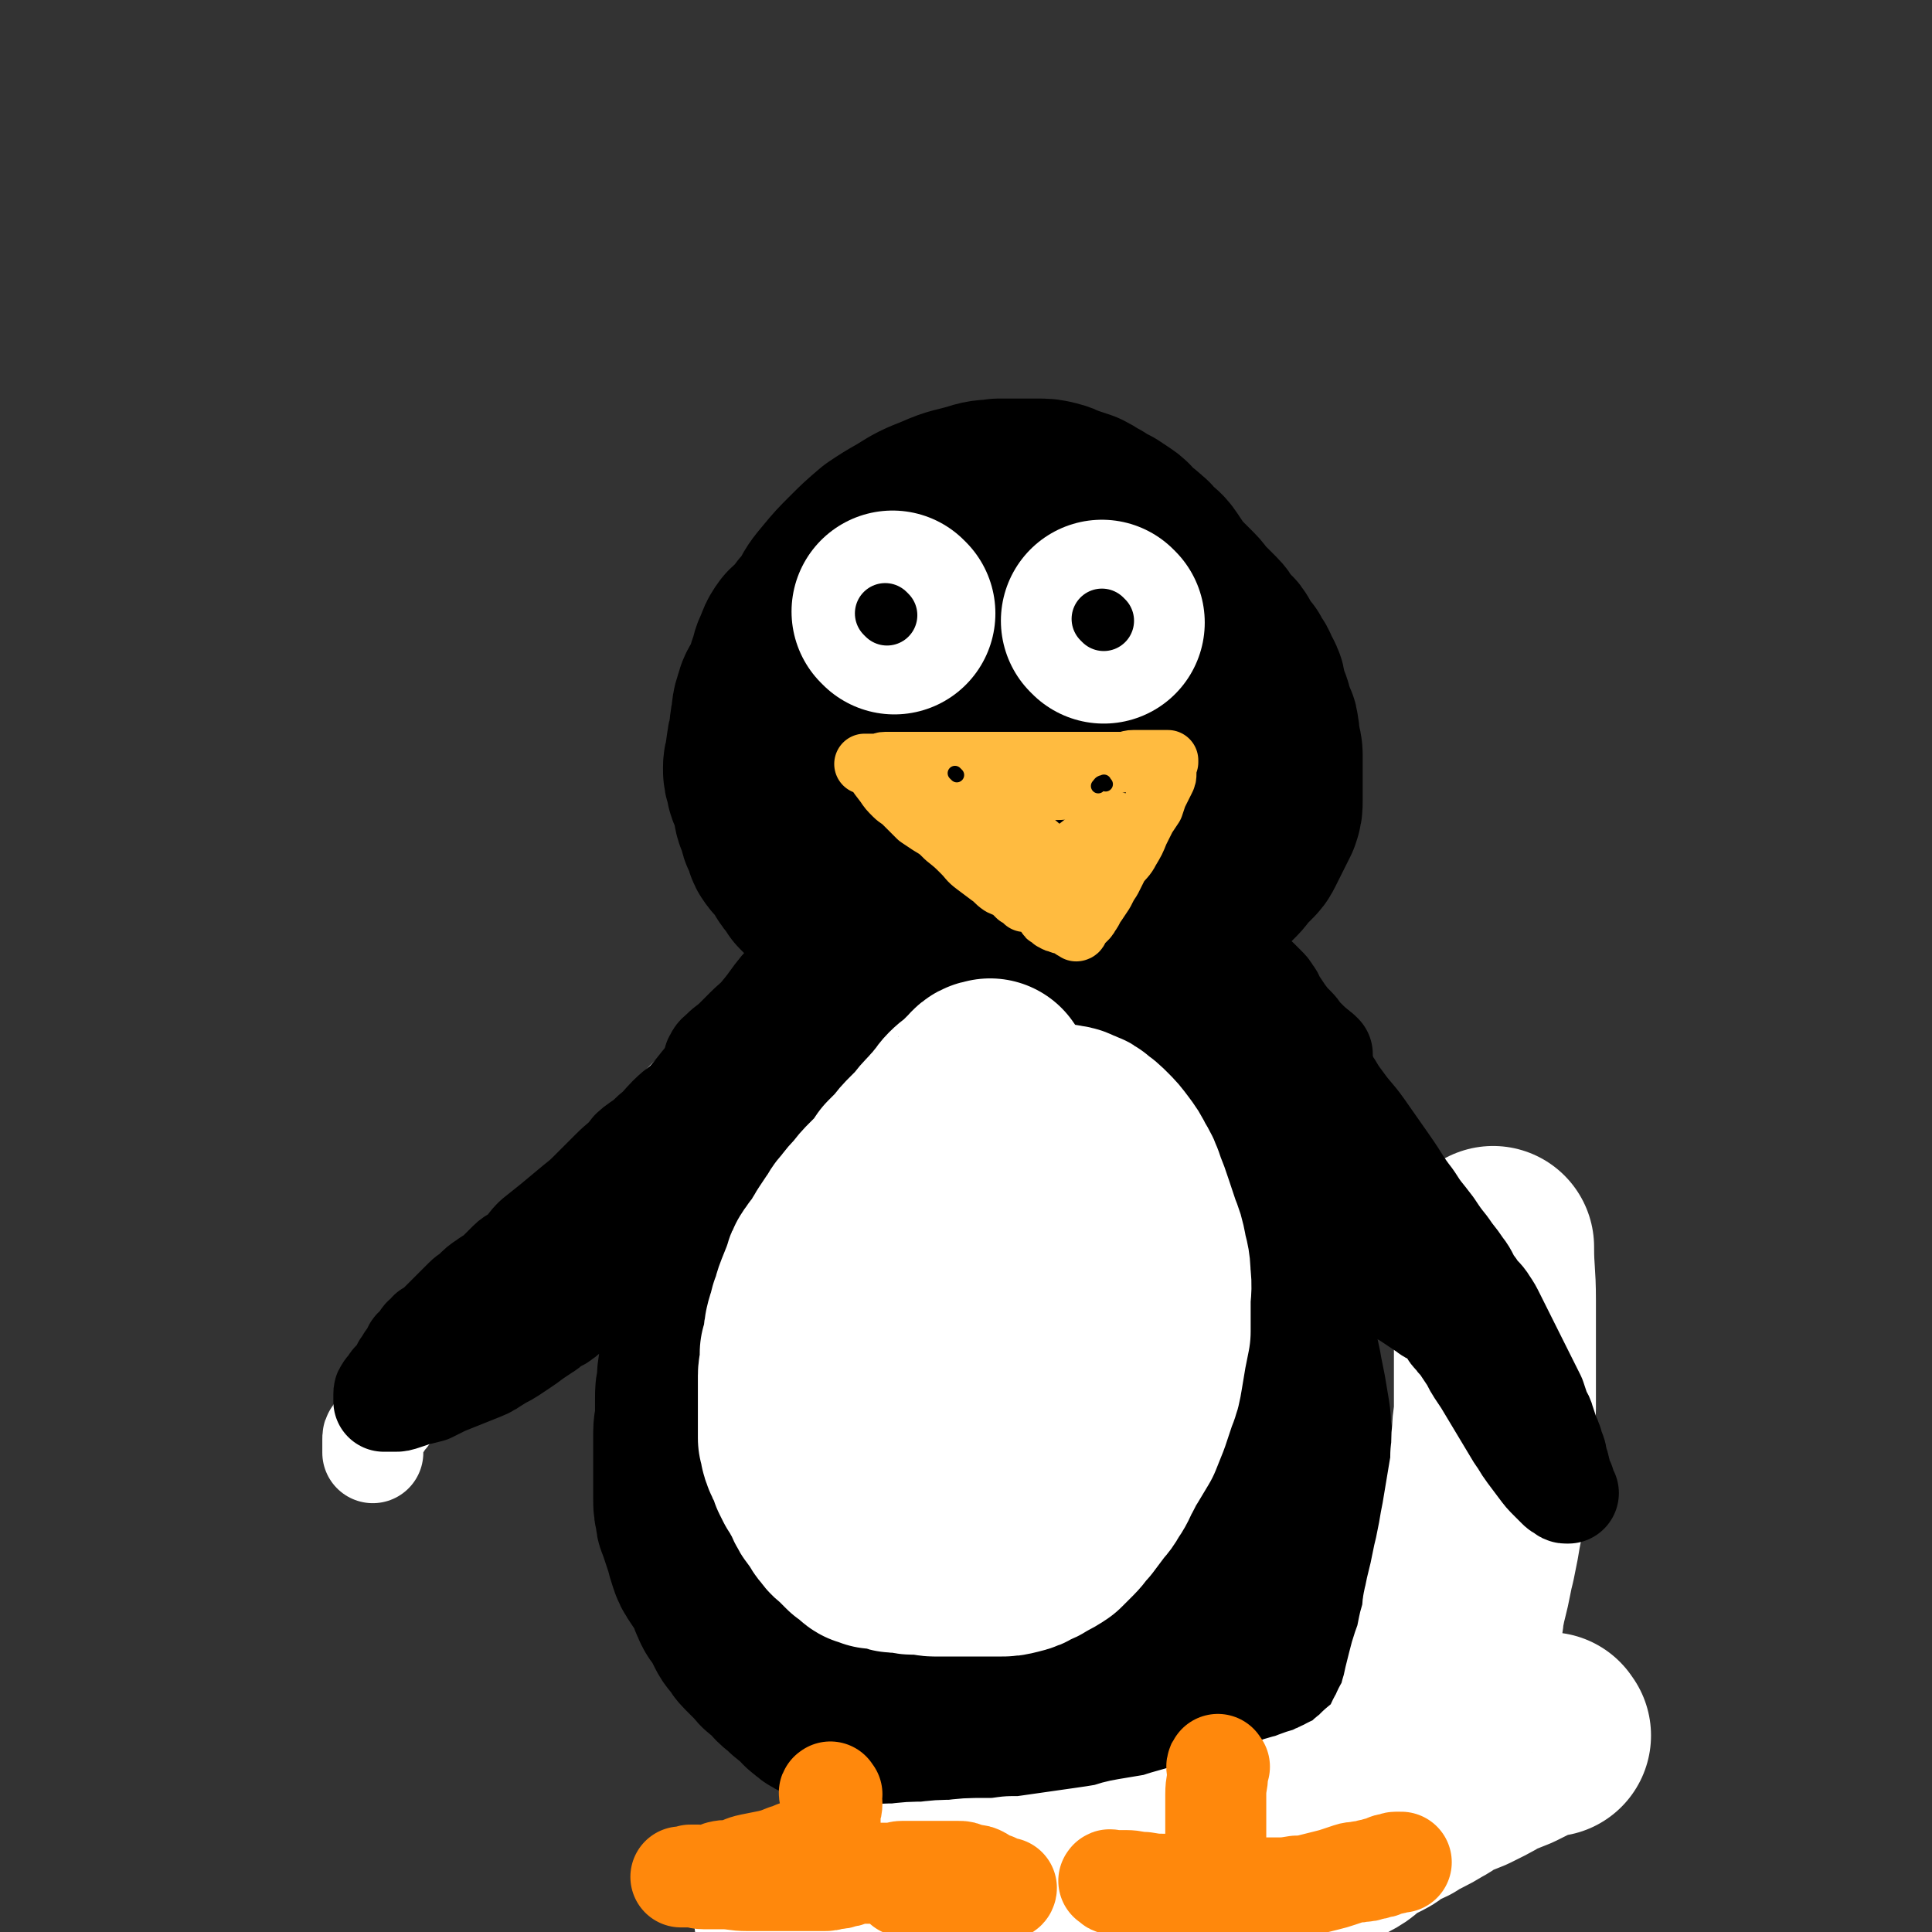 <svg viewBox='0 0 1052 1052' version='1.1' xmlns='http://www.w3.org/2000/svg' xmlns:xlink='http://www.w3.org/1999/xlink'><rect x="0" y="0" width="1052" height="1052" fill="#333333" stroke="none"/><g fill='none' stroke='rgb(0,0,0)' stroke-width='110' stroke-linecap='round' stroke-linejoin='round'><path d='M473,315c-1,-1 -1,-2 -1,-1 -1,0 -1,0 -2,1 -2,1 -2,1 -4,2 -2,1 -2,1 -4,3 -2,2 -2,2 -4,4 -3,3 -2,3 -5,6 -3,4 -4,4 -7,8 -3,3 -2,4 -5,7 -2,2 -3,2 -5,4 -3,4 -2,4 -4,8 -2,4 -1,5 -3,9 -1,4 -1,4 -3,8 -2,5 -3,4 -4,9 -2,5 -1,5 -2,10 -1,4 0,4 -1,7 0,3 -1,3 -1,6 -1,3 0,3 -1,6 0,3 -1,3 -1,6 0,3 0,3 1,5 1,3 0,3 1,5 1,2 1,2 2,4 1,2 1,2 1,4 1,3 0,3 1,6 1,2 1,2 2,4 1,2 0,3 1,5 1,2 1,2 2,4 1,2 0,3 2,5 1,2 2,1 4,3 1,2 1,2 2,4 1,2 1,2 2,4 1,2 2,1 3,3 1,2 1,2 2,4 2,2 2,2 4,4 2,2 1,2 3,3 2,2 2,2 4,3 2,1 2,1 4,2 1,1 1,1 2,2 1,1 1,1 3,2 2,1 2,1 4,2 2,1 2,1 4,2 2,1 2,1 4,2 2,1 2,1 4,2 3,1 3,1 6,2 3,1 3,1 6,2 4,1 4,1 7,2 4,1 4,0 8,1 4,1 4,1 8,2 5,1 5,1 9,1 5,0 5,1 9,1 5,0 5,0 9,0 4,0 4,0 8,0 5,0 5,-1 10,-1 5,-1 5,0 10,-1 5,-1 5,-1 10,-2 5,-1 5,0 9,-1 4,-1 4,-1 8,-2 4,-1 4,0 7,-1 3,0 3,-1 5,-1 3,-1 3,0 6,-1 3,-1 3,-1 6,-2 3,-1 3,-1 6,-2 3,-1 3,-1 6,-2 3,-1 3,-1 6,-2 3,-2 3,-2 6,-4 3,-2 3,-2 6,-4 3,-2 3,-2 5,-4 2,-2 2,-2 4,-4 2,-2 3,-2 5,-4 2,-2 2,-2 4,-4 2,-2 2,-3 4,-5 2,-2 2,-2 4,-4 2,-2 2,-2 3,-4 1,-2 1,-2 2,-4 1,-2 1,-2 2,-4 1,-2 1,-2 2,-4 1,-2 1,-2 2,-4 1,-3 1,-3 1,-6 0,-3 0,-3 0,-6 0,-3 0,-3 0,-6 0,-3 0,-3 0,-6 0,-4 0,-4 0,-7 0,-3 -1,-3 -1,-6 -1,-3 0,-3 -1,-6 0,-2 0,-2 -1,-4 -1,-3 -1,-2 -2,-5 -1,-2 0,-2 -1,-4 -1,-3 -1,-2 -2,-5 -1,-2 0,-2 -1,-4 0,-2 0,-2 -1,-4 -1,-2 -1,-1 -2,-3 -1,-1 0,-2 -1,-3 -1,-1 -1,-1 -2,-2 -1,-1 0,-2 -1,-3 -1,-1 -1,-1 -2,-2 -1,-1 -1,-1 -2,-3 -1,-2 -1,-2 -2,-4 -1,-2 -2,-1 -3,-3 -2,-2 -2,-2 -3,-4 -2,-2 -1,-2 -3,-4 -2,-2 -2,-2 -4,-4 -2,-2 -2,-2 -4,-4 -2,-2 -2,-3 -4,-5 -2,-2 -2,-2 -4,-4 -2,-2 -2,-2 -4,-4 -2,-2 -2,-2 -4,-5 -2,-3 -2,-3 -4,-6 -2,-3 -3,-3 -5,-5 -3,-2 -2,-3 -5,-5 -3,-3 -3,-2 -6,-5 -3,-2 -2,-3 -5,-5 -3,-2 -3,-2 -6,-4 -4,-2 -4,-2 -7,-4 -4,-2 -3,-2 -7,-4 -3,-1 -3,-1 -6,-2 -4,-1 -4,-2 -8,-3 -4,-1 -4,-1 -8,-1 -5,0 -5,0 -9,0 -6,0 -6,0 -12,0 -6,1 -6,0 -12,2 -10,3 -10,2 -19,6 -10,4 -10,4 -18,9 -7,4 -7,4 -13,8 -7,6 -7,6 -13,12 -6,6 -6,6 -11,12 -5,6 -5,6 -8,12 -5,8 -5,8 -8,17 -4,11 -4,11 -5,23 -1,7 -1,7 0,15 1,9 0,9 2,17 2,9 2,9 6,17 4,8 4,8 8,15 5,7 4,8 10,13 7,7 8,7 17,10 12,5 12,7 25,8 15,2 16,2 31,-2 18,-5 18,-6 34,-14 10,-6 10,-7 18,-15 7,-7 7,-7 13,-14 4,-6 5,-6 7,-11 3,-7 3,-7 5,-15 2,-7 2,-7 3,-15 1,-6 0,-6 0,-12 0,-8 1,-8 -1,-15 -2,-8 -2,-9 -6,-15 -3,-5 -4,-6 -8,-9 -5,-4 -5,-4 -11,-6 -7,-2 -7,-2 -13,-3 -7,-1 -7,-1 -14,0 -10,2 -11,1 -20,5 -8,4 -9,4 -16,10 -5,6 -5,6 -8,13 -3,7 -2,7 -3,14 -1,8 -1,8 0,16 1,7 1,7 3,14 2,7 3,7 6,13 2,4 3,4 6,7 3,2 3,2 6,4 3,1 3,2 6,2 3,0 3,0 6,-1 4,-1 4,-1 8,-3 4,-1 3,-1 7,-3 4,-2 4,-2 7,-3 3,-1 3,-1 6,-2 3,-1 3,-1 5,-2 2,-1 2,-1 3,-1 '/><path d='M462,530c-1,-1 -1,-2 -1,-1 -2,3 -1,4 -2,9 -1,3 -1,3 -2,6 -1,3 -1,3 -2,6 -1,3 -2,3 -3,6 -2,3 -1,4 -3,7 -2,4 -2,4 -5,9 -3,5 -3,5 -6,11 -2,5 -2,5 -5,10 -3,5 -3,5 -6,11 -3,6 -2,6 -5,12 -2,7 -2,7 -5,14 -2,5 -2,5 -4,11 -2,5 -2,5 -4,11 -2,5 -3,5 -5,11 -2,6 -2,6 -4,12 -2,5 -1,5 -3,11 -1,4 -2,4 -3,8 -2,5 -2,5 -3,10 -2,5 -1,5 -3,11 -1,5 -2,5 -3,11 -1,5 -1,5 -2,10 -1,4 -1,4 -2,8 -1,4 -1,5 -1,9 -1,5 -1,4 -1,9 0,5 0,5 0,9 0,5 -1,5 -1,9 0,4 0,4 0,7 0,4 0,4 0,7 0,4 0,4 0,8 0,3 0,3 0,6 0,4 0,4 0,8 0,4 0,4 1,7 0,3 0,3 1,5 1,3 1,3 2,6 1,3 1,3 2,6 1,4 1,4 2,7 1,3 1,3 3,6 2,3 2,3 4,6 2,3 2,3 3,6 1,3 1,3 2,5 1,3 2,3 3,5 2,3 2,2 3,5 1,2 1,2 2,4 1,2 2,2 3,4 2,2 1,2 3,4 2,2 2,2 4,4 2,2 2,2 3,3 2,2 1,2 3,3 2,2 2,1 4,3 2,2 1,2 3,4 2,2 2,1 4,3 2,1 1,2 3,3 2,2 2,1 4,3 1,1 1,1 2,2 2,2 1,2 3,3 2,2 2,2 4,3 2,1 2,1 4,2 2,1 2,1 4,2 2,1 2,2 4,3 2,1 2,1 4,2 2,1 2,1 4,2 2,1 2,1 4,2 2,1 2,1 4,2 2,1 3,1 5,2 2,1 2,1 4,2 2,1 2,1 4,1 2,1 3,1 5,1 3,1 2,1 5,1 2,0 2,0 4,0 3,0 3,0 5,0 2,0 2,1 4,1 2,0 3,0 5,0 3,0 3,0 5,0 3,0 3,1 5,1 2,0 3,0 5,0 2,0 2,0 4,0 3,0 3,1 5,1 3,0 3,0 5,0 2,0 2,0 4,0 2,0 2,0 4,0 2,0 2,0 4,-1 2,-1 2,-1 4,-2 2,-1 2,-1 4,-2 3,-1 3,-1 5,-2 2,-1 2,-1 4,-2 3,-2 3,-2 6,-4 3,-2 3,-2 5,-4 3,-2 3,-2 5,-4 3,-2 3,-1 5,-3 2,-2 2,-2 4,-4 2,-2 3,-2 5,-4 3,-2 3,-2 6,-4 3,-2 3,-2 6,-5 3,-2 3,-3 5,-5 3,-3 3,-3 5,-5 3,-3 3,-3 5,-5 2,-2 2,-2 4,-4 3,-3 2,-3 5,-6 2,-2 2,-2 4,-4 2,-3 2,-3 4,-6 2,-3 2,-3 4,-6 2,-3 2,-3 4,-5 2,-3 2,-3 4,-6 2,-3 1,-3 3,-5 2,-3 2,-3 4,-6 2,-4 2,-4 4,-7 2,-4 2,-4 3,-7 2,-4 2,-4 3,-7 2,-4 2,-4 3,-7 1,-3 1,-3 2,-5 1,-4 1,-4 2,-7 1,-4 1,-4 2,-7 1,-4 1,-4 2,-7 1,-4 2,-4 2,-8 0,-4 0,-4 0,-7 0,-3 1,-3 1,-6 0,-4 0,-4 0,-7 0,-4 0,-4 0,-7 0,-3 0,-3 0,-6 0,-3 0,-3 0,-6 0,-4 0,-4 0,-7 0,-3 0,-3 -1,-6 0,-3 -1,-3 -1,-6 -1,-3 0,-3 -1,-7 0,-3 0,-3 -1,-7 -1,-4 -1,-4 -2,-8 -1,-4 0,-4 -1,-7 -1,-4 -1,-4 -2,-8 -1,-4 0,-4 -1,-8 -1,-4 -1,-4 -2,-8 -1,-5 -1,-5 -2,-9 -1,-5 -1,-5 -2,-9 -1,-5 -1,-5 -2,-9 -1,-5 -1,-5 -2,-9 -1,-5 -1,-5 -2,-9 -1,-5 -1,-5 -2,-9 -1,-5 -1,-5 -2,-9 -1,-5 -2,-5 -3,-10 -2,-5 -2,-5 -3,-10 -2,-5 -2,-5 -3,-10 -2,-5 -1,-5 -3,-10 -1,-5 -1,-5 -3,-9 -2,-5 -2,-5 -4,-9 -2,-4 -2,-4 -4,-8 -1,-3 -1,-4 -2,-7 -1,-3 -2,-3 -3,-6 -1,-3 -1,-3 -2,-5 -1,-2 -1,-2 -2,-4 -1,-2 -1,-2 -2,-3 -1,-1 -1,-1 -2,-2 -1,0 -2,-1 -2,0 -1,1 0,1 0,3 0,3 0,3 0,5 0,4 0,4 1,7 2,10 3,10 5,19 3,13 3,13 6,25 4,17 4,17 9,32 4,11 4,11 8,22 3,8 3,8 6,17 3,9 3,9 6,19 2,6 2,7 4,13 2,6 3,6 5,12 2,5 2,5 4,9 2,6 2,6 4,11 2,6 2,6 4,12 2,7 2,7 4,13 2,6 2,6 3,12 1,5 1,5 2,10 1,6 1,6 2,12 1,6 0,6 1,11 1,6 1,6 2,11 1,5 1,5 2,10 1,5 1,5 2,9 1,5 1,5 2,9 1,5 1,5 2,9 1,4 2,4 2,8 0,4 0,4 0,8 0,4 0,4 0,8 0,4 0,4 0,7 0,4 0,4 0,7 0,3 0,3 0,6 0,4 0,4 0,8 0,4 -1,4 -1,8 -1,4 0,4 -1,8 -1,5 -1,5 -2,9 -1,3 -1,3 -2,6 -1,4 -1,4 -2,8 -1,3 -1,3 -2,6 -1,4 -1,4 -2,7 -1,3 -1,3 -3,6 -2,3 -2,3 -4,6 -2,3 -2,3 -4,6 -2,2 -2,2 -4,4 -2,2 -2,2 -4,4 -2,2 -2,2 -4,4 -2,2 -2,2 -4,3 -2,2 -2,1 -5,3 -2,1 -2,2 -5,3 -3,1 -3,1 -6,2 -2,1 -2,1 -5,2 -3,1 -3,1 -6,2 -3,1 -3,1 -7,1 -3,1 -3,1 -7,1 -4,0 -4,0 -7,0 -3,0 -3,0 -6,0 -3,0 -3,0 -6,0 -3,0 -3,0 -7,0 -3,0 -3,0 -6,0 -3,0 -3,0 -6,0 -4,0 -4,0 -7,0 -4,0 -4,0 -7,0 -3,0 -4,0 -7,-1 -4,-1 -4,-1 -8,-2 -8,-3 -8,-2 -15,-6 -5,-3 -5,-3 -10,-7 -5,-4 -5,-4 -10,-9 -5,-6 -5,-6 -10,-12 -5,-6 -5,-6 -10,-12 -5,-7 -6,-7 -10,-14 -6,-9 -6,-9 -10,-19 -4,-13 -5,-13 -7,-26 -3,-18 -2,-18 -2,-36 0,-16 1,-16 3,-31 2,-18 2,-18 6,-36 3,-16 4,-16 8,-31 4,-13 4,-13 7,-27 3,-10 3,-10 5,-20 2,-12 2,-12 4,-25 1,-12 0,-12 2,-24 1,-10 2,-10 4,-21 1,-7 1,-7 3,-14 2,-8 3,-8 6,-16 2,-7 3,-7 5,-14 2,-5 1,-5 3,-10 1,-5 2,-5 3,-10 1,-4 1,-4 1,-8 0,-2 1,-3 0,-4 0,-1 -1,-1 -2,0 -3,4 -4,4 -6,10 -7,20 -7,20 -11,42 -5,28 -5,28 -6,56 -1,34 -1,34 3,67 3,26 4,26 10,52 5,20 4,20 12,39 5,15 6,15 14,29 6,11 7,11 15,21 5,6 5,6 11,12 5,5 5,5 11,9 4,3 4,4 9,4 4,0 6,-1 8,-4 5,-7 5,-9 7,-18 3,-22 3,-22 3,-45 0,-20 -1,-20 -3,-40 -2,-21 -2,-21 -4,-41 -2,-21 -2,-21 -4,-41 -2,-18 -2,-18 -4,-35 -1,-13 -2,-13 -3,-26 -1,-8 0,-9 -1,-16 -1,-8 -1,-8 -3,-16 -2,-5 -1,-6 -5,-9 -2,-2 -4,-3 -7,-2 -7,2 -9,1 -13,7 -10,13 -10,15 -15,31 -6,22 -5,23 -7,46 -3,27 -3,27 -2,55 0,23 1,23 4,46 2,17 3,17 6,33 2,10 2,10 5,19 1,4 2,4 3,8 0,1 1,2 1,3 0,0 -1,0 -1,0 -2,-4 -2,-4 -3,-8 -3,-11 -3,-11 -6,-22 -5,-21 -5,-21 -9,-41 -4,-21 -3,-21 -7,-42 -4,-21 -4,-21 -8,-42 -4,-18 -3,-18 -8,-37 -3,-11 -2,-12 -7,-22 -2,-5 -3,-6 -7,-9 -3,-3 -4,-3 -8,-3 -4,0 -5,1 -9,3 -4,2 -5,2 -8,6 -5,6 -6,6 -10,13 -5,8 -4,8 -9,17 -7,13 -7,13 -13,26 -5,11 -6,11 -10,23 -4,12 -3,12 -6,25 -2,12 -1,12 -3,24 -1,9 -1,8 -2,17 0,5 0,5 0,11 0,5 0,5 0,10 0,4 0,4 0,8 0,4 0,4 0,7 0,3 0,3 0,5 0,2 0,2 0,5 0,2 0,2 0,4 0,2 0,2 1,3 0,1 0,1 1,2 0,1 1,0 1,1 0,0 0,1 0,1 0,1 1,1 1,2 0,1 0,1 0,2 0,0 0,0 0,0 0,1 0,1 0,1 '/></g>
<g fill='none' stroke='rgb(255,255,255)' stroke-width='110' stroke-linecap='round' stroke-linejoin='round'><path d='M844,945c-1,-1 -1,-2 -1,-1 -2,0 -2,0 -3,1 -5,2 -5,2 -9,4 -4,2 -4,2 -8,4 -5,2 -5,2 -10,4 -4,2 -3,2 -7,4 -4,2 -4,2 -8,4 -5,2 -5,2 -10,4 -4,2 -4,3 -8,5 -5,3 -5,3 -9,5 -4,2 -4,2 -7,4 -4,2 -4,1 -7,3 -4,2 -3,3 -7,5 -4,2 -4,2 -8,4 -6,4 -5,5 -11,8 -5,3 -6,2 -10,5 -4,3 -3,4 -7,7 -4,3 -5,2 -9,5 -3,2 -3,2 -6,4 -3,2 -4,1 -7,3 -2,1 -2,1 -4,2 -3,1 -3,1 -5,2 -3,1 -3,1 -6,2 -4,1 -4,1 -7,1 -3,0 -3,0 -6,0 -3,0 -3,1 -6,1 -3,0 -3,0 -5,0 -2,0 -2,0 -4,1 -2,1 -2,1 -4,2 -2,1 -2,1 -4,2 -3,1 -3,0 -5,1 -2,1 -2,1 -4,2 -3,1 -3,1 -6,2 -3,1 -3,0 -6,1 -4,1 -4,1 -7,2 -4,1 -4,0 -7,1 -3,0 -3,0 -6,1 -3,1 -3,1 -6,1 -3,1 -3,1 -6,1 -3,0 -3,0 -6,0 -3,0 -3,1 -5,1 -3,0 -3,0 -5,0 -3,0 -3,0 -5,0 -2,0 -2,0 -4,0 -3,0 -3,0 -6,0 -3,0 -3,0 -6,0 -3,0 -3,0 -6,0 -3,0 -3,0 -6,0 -4,0 -4,0 -7,0 -3,0 -3,-1 -6,-1 -2,0 -2,0 -4,0 -2,0 -2,-1 -4,-1 -2,0 -2,0 -4,0 -2,0 -2,-1 -4,-1 -2,0 -2,0 -4,0 -2,0 -2,0 -4,0 -2,0 -2,0 -4,0 -1,0 -1,-1 -2,-1 -2,0 -2,0 -4,0 -2,0 -2,-1 -3,-1 -2,0 -2,0 -3,0 -2,0 -2,-1 -3,-1 -2,0 -2,0 -3,0 -2,0 -2,0 -3,0 -2,0 -2,-1 -3,-1 -2,0 -2,0 -3,0 -2,0 -2,0 -4,0 -2,0 -2,-1 -4,-1 -2,0 -2,0 -4,0 -2,0 -2,-1 -4,-1 -2,0 -2,0 -4,0 -2,0 -2,-1 -4,-1 -2,0 -2,0 -3,0 -2,0 -2,0 -3,0 -1,0 -1,0 -2,0 -1,0 -1,0 -2,0 -1,0 -1,0 -2,0 -1,0 -3,0 -2,0 6,-1 8,-2 15,-3 6,-1 6,-1 12,-1 6,-1 6,-1 13,-1 8,-1 8,-1 16,-1 8,-1 8,-1 16,-1 8,-1 8,-1 15,-1 8,-1 8,-1 16,-1 8,0 8,0 15,-1 7,0 7,0 14,-1 14,-2 14,-2 28,-4 7,-1 7,-1 13,-2 6,-1 6,-2 12,-3 6,-1 6,-1 12,-2 6,-1 6,-1 12,-3 14,-4 14,-4 29,-8 6,-1 6,-1 11,-3 6,-1 6,-2 11,-4 7,-2 7,-2 13,-4 4,-1 4,-1 7,-2 5,-2 5,-2 9,-3 3,-1 3,-1 5,-2 3,-2 3,-1 6,-3 2,-1 2,0 4,-2 3,-1 3,-1 5,-2 2,-2 2,-2 5,-3 2,-2 2,-2 4,-4 2,-2 2,-1 4,-3 3,-2 2,-3 4,-4 3,-3 3,-2 6,-5 2,-1 2,-1 4,-4 2,-3 2,-3 4,-6 1,-3 1,-3 2,-6 2,-3 2,-3 3,-6 2,-3 2,-3 4,-7 1,-3 1,-4 2,-8 2,-4 1,-4 2,-8 1,-4 1,-4 2,-8 1,-4 1,-4 2,-7 1,-3 1,-3 2,-5 1,-5 1,-5 2,-10 1,-4 2,-4 2,-8 1,-4 0,-4 1,-7 1,-5 1,-5 2,-9 1,-4 1,-4 2,-9 1,-5 1,-5 2,-9 1,-5 1,-5 2,-10 1,-6 1,-6 2,-11 1,-6 1,-6 2,-12 1,-6 1,-6 2,-12 1,-5 1,-5 1,-11 1,-7 0,-7 1,-13 0,-7 1,-7 1,-13 0,-7 0,-7 0,-13 0,-6 0,-6 0,-12 0,-6 0,-6 0,-12 0,-7 0,-7 0,-13 0,-5 0,-5 0,-9 0,-15 -1,-15 -1,-29 '/></g>
<g fill='none' stroke='rgb(255,136,12)' stroke-width='55' stroke-linecap='round' stroke-linejoin='round'><path d='M453,977c-1,-1 -1,-2 -1,-1 -1,0 0,1 0,2 0,2 1,2 1,4 0,3 -1,3 -1,6 0,2 0,2 0,4 0,3 0,3 0,5 0,1 0,1 0,2 0,1 0,1 0,2 0,1 1,2 0,2 0,1 -1,0 -2,0 -1,0 -1,0 -1,0 -1,0 -1,0 -2,0 -1,0 -1,0 -2,0 -2,1 -1,2 -3,3 -2,1 -3,0 -5,1 -5,1 -5,2 -9,3 -5,2 -5,2 -9,3 -5,1 -5,1 -10,2 -5,1 -5,2 -9,3 -4,1 -4,0 -8,1 -3,1 -3,2 -6,2 -3,1 -3,0 -6,0 -2,0 -2,0 -4,0 -1,0 -1,1 -2,1 -1,0 -1,0 -2,0 -1,0 -2,0 -1,0 0,0 0,0 1,0 2,0 2,0 4,0 4,0 4,1 7,1 5,0 5,0 10,0 7,0 7,1 14,1 7,0 7,0 13,0 6,0 6,0 12,0 5,0 5,0 10,0 3,0 3,0 6,0 3,0 3,0 6,-1 3,0 3,0 5,-1 2,0 2,0 4,-1 2,0 1,-1 3,-1 1,0 1,0 2,0 1,0 1,0 2,0 1,0 1,0 1,0 1,0 1,0 1,0 1,0 1,0 1,0 1,0 1,0 1,0 1,0 1,0 2,0 1,0 1,0 2,0 1,0 1,0 2,0 1,0 1,0 3,0 2,0 2,0 4,0 2,0 2,-1 4,-1 2,0 2,0 4,0 2,0 2,0 5,0 2,0 2,0 4,0 3,0 3,0 5,0 2,0 2,0 4,0 2,0 2,0 5,0 2,0 2,0 4,0 2,0 2,0 4,1 2,0 2,1 4,1 2,0 2,0 4,1 2,1 1,1 3,2 1,1 1,1 2,1 1,1 2,0 3,1 1,1 1,1 2,2 1,0 1,0 2,0 1,0 1,0 2,0 0,0 0,1 -1,1 -1,1 -1,0 -2,0 -1,0 -1,0 -2,0 -1,0 -1,0 -2,0 -2,0 -2,0 -4,0 -1,0 -1,0 -3,0 -2,0 -2,0 -4,0 -2,0 -3,0 -5,0 -2,0 -2,-1 -5,-1 -2,0 -2,-1 -5,-1 -2,0 -2,0 -5,0 -2,0 -2,0 -5,0 -2,0 -2,0 -4,0 -2,0 -2,0 -4,0 -2,0 -2,0 -4,0 0,0 -1,0 -1,0 '/><path d='M664,962c-1,-1 -1,-2 -1,-1 -1,1 0,2 0,5 0,5 -1,5 -1,11 0,6 0,6 0,12 0,5 0,5 0,11 0,4 0,4 0,8 0,3 1,2 1,5 0,2 0,2 0,4 0,1 0,1 0,2 0,2 0,2 0,3 0,0 -1,0 -1,0 -1,0 0,1 -1,1 0,0 0,0 -1,0 -1,0 -1,0 -2,0 -1,0 -1,1 -2,1 -2,1 -2,2 -4,2 -3,1 -3,0 -6,0 -3,0 -3,1 -6,1 -3,0 -3,0 -6,0 -3,0 -3,0 -6,0 -2,0 -2,0 -5,0 -2,0 -2,0 -4,0 -2,0 -2,1 -4,1 -2,0 -2,0 -4,-1 -1,0 -1,-1 -2,-1 -1,0 -1,0 -2,0 -1,0 -1,0 -2,-1 -1,-1 -2,-1 -1,-1 0,-1 1,0 3,0 3,0 3,0 6,0 5,0 5,1 10,1 6,1 6,1 13,1 8,1 8,0 15,1 7,0 7,1 15,1 7,0 7,0 15,0 7,0 7,0 13,0 6,0 6,0 12,-1 4,0 4,0 8,-1 4,-1 4,-1 8,-2 4,-1 4,-1 7,-2 3,-1 3,-1 6,-2 3,-1 3,0 6,-1 3,0 3,0 5,-1 2,0 2,0 4,-1 2,0 2,0 4,-1 1,0 1,-1 2,-1 1,0 1,0 2,0 1,0 1,-1 2,-1 1,0 1,0 2,0 0,0 0,0 1,0 0,0 0,0 0,0 '/></g>
<g fill='none' stroke='rgb(255,255,255)' stroke-width='110' stroke-linecap='round' stroke-linejoin='round'><path d='M540,589c-1,-1 -1,-2 -1,-1 -3,0 -3,1 -5,3 -2,2 -2,2 -4,4 -3,3 -4,3 -7,6 -2,2 -2,3 -4,5 -2,4 -3,3 -6,7 -3,3 -3,3 -6,7 -2,2 -2,2 -5,5 -3,3 -3,3 -6,7 -3,3 -3,3 -6,6 -2,3 -2,3 -4,6 -3,3 -3,3 -6,6 -3,3 -3,3 -6,7 -3,3 -3,3 -6,7 -3,3 -2,3 -5,7 -2,3 -2,3 -4,6 -2,3 -2,4 -4,7 -2,3 -2,2 -4,5 -2,3 -2,3 -3,7 -2,5 -2,5 -4,10 -2,5 -1,5 -3,9 -1,4 -1,4 -2,7 -1,4 -1,4 -1,8 -1,4 -1,4 -2,7 0,3 0,3 0,6 0,3 -1,3 -1,6 0,2 0,2 0,5 0,2 0,2 0,4 0,3 0,3 0,5 0,2 0,2 0,4 0,2 0,2 0,4 0,2 0,2 0,4 0,1 0,1 0,1 0,2 0,2 0,3 0,2 0,2 0,4 1,2 1,2 1,4 0,1 0,1 1,3 0,1 0,1 1,2 1,2 1,2 2,5 1,1 1,2 1,3 1,2 1,2 2,4 2,3 2,3 3,5 2,3 2,4 3,6 2,4 2,3 4,6 3,4 2,4 5,7 1,2 2,2 4,4 2,2 2,2 3,3 1,1 1,1 2,2 1,1 2,1 3,2 1,1 1,1 2,2 1,1 2,1 3,1 2,1 1,1 3,1 2,0 2,0 4,0 2,0 2,1 3,1 2,1 2,1 4,1 2,0 2,0 4,0 2,0 2,1 4,1 2,0 3,0 5,0 4,0 4,1 7,1 4,0 4,0 7,0 4,0 4,0 8,0 4,0 4,0 7,0 4,0 4,0 7,0 3,0 3,0 6,0 4,0 4,0 8,-1 4,-1 4,-1 7,-3 3,-1 3,-1 6,-3 4,-2 4,-2 7,-4 3,-3 3,-3 6,-6 3,-3 3,-4 6,-7 3,-4 3,-4 6,-8 3,-4 3,-3 5,-7 3,-4 3,-5 5,-9 3,-5 2,-5 5,-9 3,-5 3,-5 6,-10 2,-5 2,-5 4,-10 2,-6 2,-6 4,-12 2,-5 2,-5 3,-11 1,-6 1,-6 2,-12 1,-5 1,-5 2,-10 0,-8 0,-8 0,-16 0,-7 1,-7 0,-14 0,-7 -1,-7 -2,-13 -1,-5 -1,-5 -3,-10 -2,-6 -2,-6 -4,-12 -2,-6 -2,-6 -4,-11 -2,-6 -2,-6 -5,-11 -2,-4 -2,-4 -5,-8 -3,-4 -3,-4 -6,-7 -3,-3 -3,-3 -6,-5 -2,-2 -2,-2 -5,-3 -3,-1 -3,-2 -6,-2 -4,-1 -4,-1 -7,0 -4,1 -4,1 -7,3 -5,2 -5,2 -9,5 -5,4 -5,4 -9,8 -11,11 -11,11 -21,22 -6,7 -6,7 -10,15 -5,8 -4,8 -8,16 -4,8 -4,8 -7,16 -3,9 -3,9 -5,17 -2,8 -2,8 -3,15 -1,9 -1,9 -1,18 0,9 0,9 2,18 2,9 3,9 7,17 4,7 4,7 9,12 5,5 5,5 10,9 5,4 5,5 10,7 4,2 5,1 10,1 6,0 6,0 11,-2 6,-2 7,-1 12,-5 9,-6 9,-7 16,-14 6,-7 7,-7 11,-14 5,-9 5,-9 8,-18 3,-8 3,-9 5,-17 2,-9 2,-9 3,-18 1,-8 1,-8 1,-16 0,-7 0,-7 0,-13 0,-6 0,-6 0,-11 0,-6 0,-6 0,-11 -1,-6 0,-6 -2,-11 -1,-4 -2,-4 -4,-8 -1,-3 -1,-3 -3,-5 -2,-2 -2,-2 -4,-3 -1,-1 -1,-1 -3,-2 -1,0 -1,0 -2,0 -2,0 -2,0 -4,1 -2,1 -2,1 -3,2 -2,2 -2,2 -4,4 -3,3 -3,3 -5,7 -3,5 -3,5 -6,10 -3,6 -4,5 -6,11 -2,5 -3,6 -4,11 -1,5 -1,6 -2,11 '/></g>
<g fill='none' stroke='rgb(255,255,255)' stroke-width='55' stroke-linecap='round' stroke-linejoin='round'><path d='M399,579c-1,-1 -1,-2 -1,-1 -4,2 -3,3 -7,6 -3,3 -3,3 -7,6 -4,3 -4,3 -7,6 -4,4 -4,4 -8,8 -5,6 -5,6 -11,12 -8,9 -8,9 -17,18 -9,9 -9,9 -18,18 -7,7 -7,7 -14,14 -5,5 -5,6 -11,11 -7,7 -7,7 -14,13 -7,7 -8,6 -15,13 -6,6 -6,6 -12,12 -5,5 -5,5 -10,11 -3,4 -3,4 -6,8 -3,4 -3,4 -7,8 -3,3 -3,3 -6,7 -3,3 -2,4 -5,7 -2,3 -2,2 -4,5 -2,2 -2,2 -4,5 -2,3 -2,2 -4,5 -2,2 -2,2 -3,4 -1,1 -1,1 -2,3 -1,1 -1,1 -2,3 -1,1 -1,1 -1,3 0,1 0,1 0,2 0,1 0,1 0,2 0,1 0,1 0,2 0,0 0,0 0,0 0,1 0,1 0,1 '/></g>
<g fill='none' stroke='rgb(0,0,0)' stroke-width='55' stroke-linecap='round' stroke-linejoin='round'><path d='M389,584c-1,-1 -1,-2 -1,-1 -6,6 -6,7 -12,14 -5,6 -6,5 -12,11 -4,4 -4,5 -9,9 -5,5 -5,5 -11,10 -5,5 -6,5 -11,10 -5,5 -5,5 -11,11 -4,4 -4,4 -9,8 -6,5 -6,5 -12,10 -5,4 -5,4 -10,8 -4,4 -3,4 -7,8 -3,3 -4,2 -7,5 -3,3 -3,3 -6,6 -3,3 -3,2 -7,5 -3,2 -3,2 -6,5 -2,2 -3,2 -5,4 -2,2 -2,2 -4,4 -1,1 -1,1 -3,3 -1,1 -1,1 -2,2 -1,1 -1,1 -2,2 -1,1 -1,1 -2,2 -1,1 -1,1 -2,2 -1,1 -1,1 -2,2 0,0 0,1 -1,1 0,0 -1,0 -1,0 -1,0 0,0 -1,1 0,0 0,0 -1,1 0,0 0,0 -1,1 0,0 -1,0 -1,1 -1,1 0,1 -1,2 0,1 0,0 -1,1 0,0 0,1 -1,1 0,1 0,0 -1,1 0,0 -1,0 -1,1 -1,1 0,1 -1,2 0,1 0,1 -1,2 0,1 -1,0 -1,1 -1,1 -1,1 -1,2 0,0 0,1 0,1 0,1 -1,0 -1,1 -1,0 -1,0 -1,1 0,1 0,1 0,2 0,0 -1,0 -1,0 -1,1 -1,1 -1,1 0,1 0,1 0,2 0,0 -1,0 -1,0 -1,1 -1,1 -2,2 0,0 -1,0 -1,1 -1,1 0,1 -1,2 0,1 0,0 -1,1 0,0 -1,0 -1,1 -1,1 -1,1 -1,2 0,0 0,0 0,1 0,0 0,0 0,1 0,1 0,1 0,1 0,1 0,1 0,1 1,0 1,0 2,0 1,0 1,0 2,0 1,0 1,0 2,0 2,0 2,0 5,-1 3,-1 3,-1 6,-2 4,-1 4,-1 8,-2 4,-2 4,-2 8,-4 5,-2 5,-2 10,-4 5,-2 5,-2 10,-4 5,-2 4,-2 9,-5 3,-2 4,-2 7,-4 3,-2 3,-2 6,-4 3,-2 3,-2 7,-5 3,-2 3,-2 6,-4 2,-1 2,-2 4,-3 2,-2 3,-1 5,-3 2,-1 2,-2 4,-3 1,-1 2,-1 3,-2 1,-1 1,-1 2,-2 1,-1 2,-1 3,-2 1,-1 1,-1 2,-2 1,-1 2,-1 3,-2 1,-1 1,-1 2,-2 1,-1 2,-1 3,-2 1,-1 1,-1 2,-2 1,-1 1,-1 3,-2 1,-1 1,-1 3,-2 2,-1 2,-1 3,-2 1,-1 2,-1 3,-2 1,-1 1,-1 2,-2 1,-1 1,-1 2,-2 1,-1 2,-1 3,-2 '/><path d='M318,694c-1,-1 -2,-1 -1,-1 3,-6 4,-6 8,-11 5,-6 5,-6 10,-12 8,-10 8,-10 17,-20 10,-11 10,-10 20,-21 8,-9 8,-9 15,-18 5,-6 5,-7 10,-13 3,-4 3,-4 6,-8 2,-2 2,-2 4,-5 1,-1 1,-1 2,-2 1,-1 1,-2 3,-3 2,-2 2,-2 4,-3 2,-1 2,-1 3,-2 2,-2 2,-2 4,-4 1,-1 2,-1 3,-1 '/><path d='M345,627c-1,-1 -2,-1 -1,-1 3,-3 4,-3 8,-6 10,-8 10,-8 20,-16 7,-5 7,-6 14,-11 6,-4 6,-4 12,-8 4,-2 4,-2 7,-5 3,-2 3,-3 6,-5 3,-2 3,-2 5,-4 '/><path d='M716,576c-1,-1 -2,-2 -1,-1 1,2 3,3 5,7 3,4 2,5 5,9 3,5 3,5 6,9 5,7 6,7 11,14 7,10 7,10 14,20 7,10 6,10 13,19 5,8 5,7 11,15 4,6 4,6 8,11 4,6 4,5 8,11 4,5 3,6 7,11 3,5 4,4 7,9 2,3 2,3 4,7 2,4 2,4 4,8 2,4 2,4 4,8 2,4 2,4 4,8 1,2 1,2 2,4 1,2 1,2 2,4 1,2 1,2 2,4 1,2 1,2 2,4 1,2 1,2 2,4 1,3 1,3 2,6 1,4 2,3 3,7 1,3 1,3 2,6 1,3 1,2 2,5 1,2 0,2 1,4 0,1 1,1 1,2 1,2 0,2 1,4 0,2 1,2 1,4 1,2 0,2 1,4 0,2 0,2 1,3 0,1 1,1 1,2 0,1 0,1 0,2 0,1 1,1 1,2 0,0 0,0 0,1 0,0 0,0 0,0 0,0 1,0 1,0 0,0 -1,0 -1,0 -1,0 -1,0 -2,-1 -2,-1 -2,-1 -3,-2 -2,-2 -2,-2 -4,-4 -3,-3 -3,-3 -6,-7 -3,-4 -3,-4 -6,-8 -3,-4 -3,-5 -6,-9 -3,-5 -3,-5 -6,-10 -3,-5 -3,-5 -6,-10 -3,-5 -3,-5 -6,-10 -2,-3 -2,-3 -4,-6 -2,-3 -2,-4 -4,-7 -2,-3 -2,-3 -4,-6 -2,-3 -2,-2 -4,-5 -2,-2 -2,-2 -3,-4 -1,-2 -1,-2 -3,-4 -2,-2 -2,-2 -4,-3 -2,-2 -3,-1 -5,-3 -3,-2 -3,-2 -6,-4 -3,-2 -3,-2 -6,-4 -4,-2 -4,-2 -7,-4 -3,-2 -3,-2 -6,-4 -3,-2 -3,-2 -6,-4 -3,-2 -3,-1 -5,-3 -2,-1 -2,-1 -3,-3 -1,-1 -1,-2 -2,-3 -1,-2 -1,-2 -2,-3 -1,-2 -1,-1 -2,-3 -1,-2 -1,-2 -2,-4 -1,-2 -1,-2 -2,-4 -1,-1 -1,-2 -1,-3 '/><path d='M720,574c-1,-1 -1,-1 -1,-1 -5,-4 -5,-4 -9,-8 -3,-3 -2,-3 -5,-6 -3,-3 -3,-3 -6,-7 -2,-3 -2,-3 -4,-6 -2,-3 -1,-3 -3,-5 -1,-2 -1,-2 -3,-4 -1,-1 -1,-1 -2,-2 -1,-1 -1,-1 -2,-2 0,0 0,0 0,0 '/><path d='M390,578c-1,-1 -2,-1 -1,-1 1,-3 2,-3 4,-5 3,-3 4,-3 7,-6 3,-3 3,-3 6,-6 5,-5 5,-4 9,-9 5,-6 5,-7 10,-13 4,-4 6,-6 8,-7 '/></g>
<g fill='none' stroke='rgb(255,187,64)' stroke-width='33' stroke-linecap='round' stroke-linejoin='round'><path d='M478,421c-1,-1 -2,-2 -1,-1 1,2 2,3 5,7 2,3 2,3 5,6 2,2 3,2 5,4 2,2 2,2 4,4 2,2 2,2 4,4 3,2 3,2 6,4 5,3 5,3 9,7 5,4 5,4 9,8 4,4 3,4 7,7 4,3 4,3 8,6 3,2 3,3 6,5 2,1 3,1 5,2 1,1 1,1 2,2 1,1 1,1 2,2 0,0 1,0 1,0 1,0 1,0 1,1 1,1 1,1 2,2 0,0 0,-1 0,-1 0,0 1,0 1,0 1,0 1,0 1,0 1,0 1,0 1,0 1,0 1,1 1,1 1,0 1,0 2,0 1,1 0,1 1,2 1,1 1,1 2,2 1,1 1,0 2,1 1,1 0,1 1,2 0,1 0,1 1,1 1,1 1,1 2,2 0,0 0,0 1,0 1,0 0,1 1,1 0,0 0,0 1,0 0,0 0,0 0,0 1,0 1,1 2,1 1,0 1,0 2,0 1,0 0,1 1,1 1,0 2,0 3,0 0,0 0,1 0,1 0,1 0,1 1,1 1,0 1,0 2,0 0,0 -1,1 -1,1 0,0 1,0 1,-1 1,-1 0,-1 1,-2 1,-1 1,-1 2,-2 1,-1 1,-1 2,-2 1,-1 1,-2 2,-3 2,-3 1,-3 3,-5 2,-3 2,-3 4,-6 2,-4 2,-4 4,-7 2,-4 2,-4 4,-8 3,-4 4,-4 6,-8 3,-5 3,-5 5,-10 2,-4 2,-4 4,-8 2,-3 2,-3 4,-6 1,-3 1,-3 2,-6 1,-2 1,-2 2,-4 1,-2 1,-2 2,-4 1,-2 1,-2 1,-4 0,-1 0,-1 0,-2 0,-1 0,-1 0,-2 0,-1 0,-1 0,-1 0,-1 1,-1 1,-1 0,0 0,-1 0,-1 0,0 0,0 -1,0 -1,0 -1,0 -2,0 -1,0 -1,0 -2,0 -1,0 -1,0 -2,0 -1,0 -1,0 -2,0 -1,0 -1,0 -2,0 -2,0 -2,0 -4,0 -2,0 -2,0 -4,0 -3,0 -2,1 -5,1 -3,0 -3,0 -6,0 -4,0 -4,0 -8,0 -4,0 -4,0 -8,0 -4,0 -4,0 -8,0 -5,0 -5,0 -9,0 -6,0 -6,0 -11,0 -6,0 -6,0 -12,0 -6,0 -6,0 -12,0 -6,0 -6,0 -12,0 -6,0 -6,0 -12,0 -5,0 -5,0 -10,0 -5,0 -5,0 -9,0 -4,0 -4,0 -8,0 -3,0 -3,0 -5,0 -2,0 -2,1 -4,1 -2,0 -2,0 -4,0 -1,0 -1,0 -2,0 -1,0 -2,0 -1,0 0,0 1,0 3,0 6,0 6,0 11,0 8,0 8,0 15,0 8,0 8,0 16,0 9,0 9,0 18,1 8,0 8,0 16,1 6,0 6,0 12,1 5,0 5,0 9,1 3,1 3,1 6,2 3,1 3,0 6,1 2,0 2,1 4,1 2,1 2,1 4,1 1,0 1,0 2,0 1,0 1,0 2,0 0,0 0,1 0,2 -1,0 -1,0 -2,0 -1,0 -1,0 -2,0 -2,0 -1,1 -3,1 -3,1 -3,1 -5,1 -4,1 -4,1 -8,1 -4,0 -4,0 -8,0 -5,0 -5,0 -9,0 -5,0 -5,0 -9,0 -5,0 -5,1 -10,1 -4,0 -4,0 -7,0 -3,0 -3,0 -6,0 -2,0 -2,0 -4,0 -1,0 -1,0 -2,1 0,0 0,1 0,1 1,1 1,1 2,2 1,1 2,1 3,2 2,1 2,1 4,2 3,2 3,2 6,4 3,2 3,1 6,3 3,2 3,2 6,4 3,2 2,2 5,3 2,1 3,1 5,2 3,1 3,2 5,3 1,1 2,1 3,2 '/><path d='M554,457c-1,-1 -2,-2 -1,-1 1,1 1,2 4,5 5,5 5,4 10,9 2,2 2,2 4,4 1,1 1,1 2,2 '/><path d='M581,469c-1,-1 -2,-1 -1,-1 3,-4 4,-4 9,-8 5,-4 5,-4 9,-7 4,-3 6,-5 8,-6 '/></g>
<g fill='none' stroke='rgb(255,255,255)' stroke-width='110' stroke-linecap='round' stroke-linejoin='round'><path d='M487,334c-1,-1 -1,-1 -1,-1 '/><path d='M601,339c-1,-1 -1,-1 -1,-1 '/></g>
<g fill='none' stroke='rgb(0,0,0)' stroke-width='33' stroke-linecap='round' stroke-linejoin='round'><path d='M483,335c-1,-1 -1,-1 -1,-1 '/><path d='M601,338c-1,-1 -1,-1 -1,-1 '/></g>
<g fill='none' stroke='rgb(0,0,0)' stroke-width='8' stroke-linecap='round' stroke-linejoin='round'><path d='M521,422c-1,-1 -1,-1 -1,-1 '/><path d='M602,427c-1,-1 -1,-2 -1,-1 -2,0 -2,1 -3,2 '/></g>
</svg>